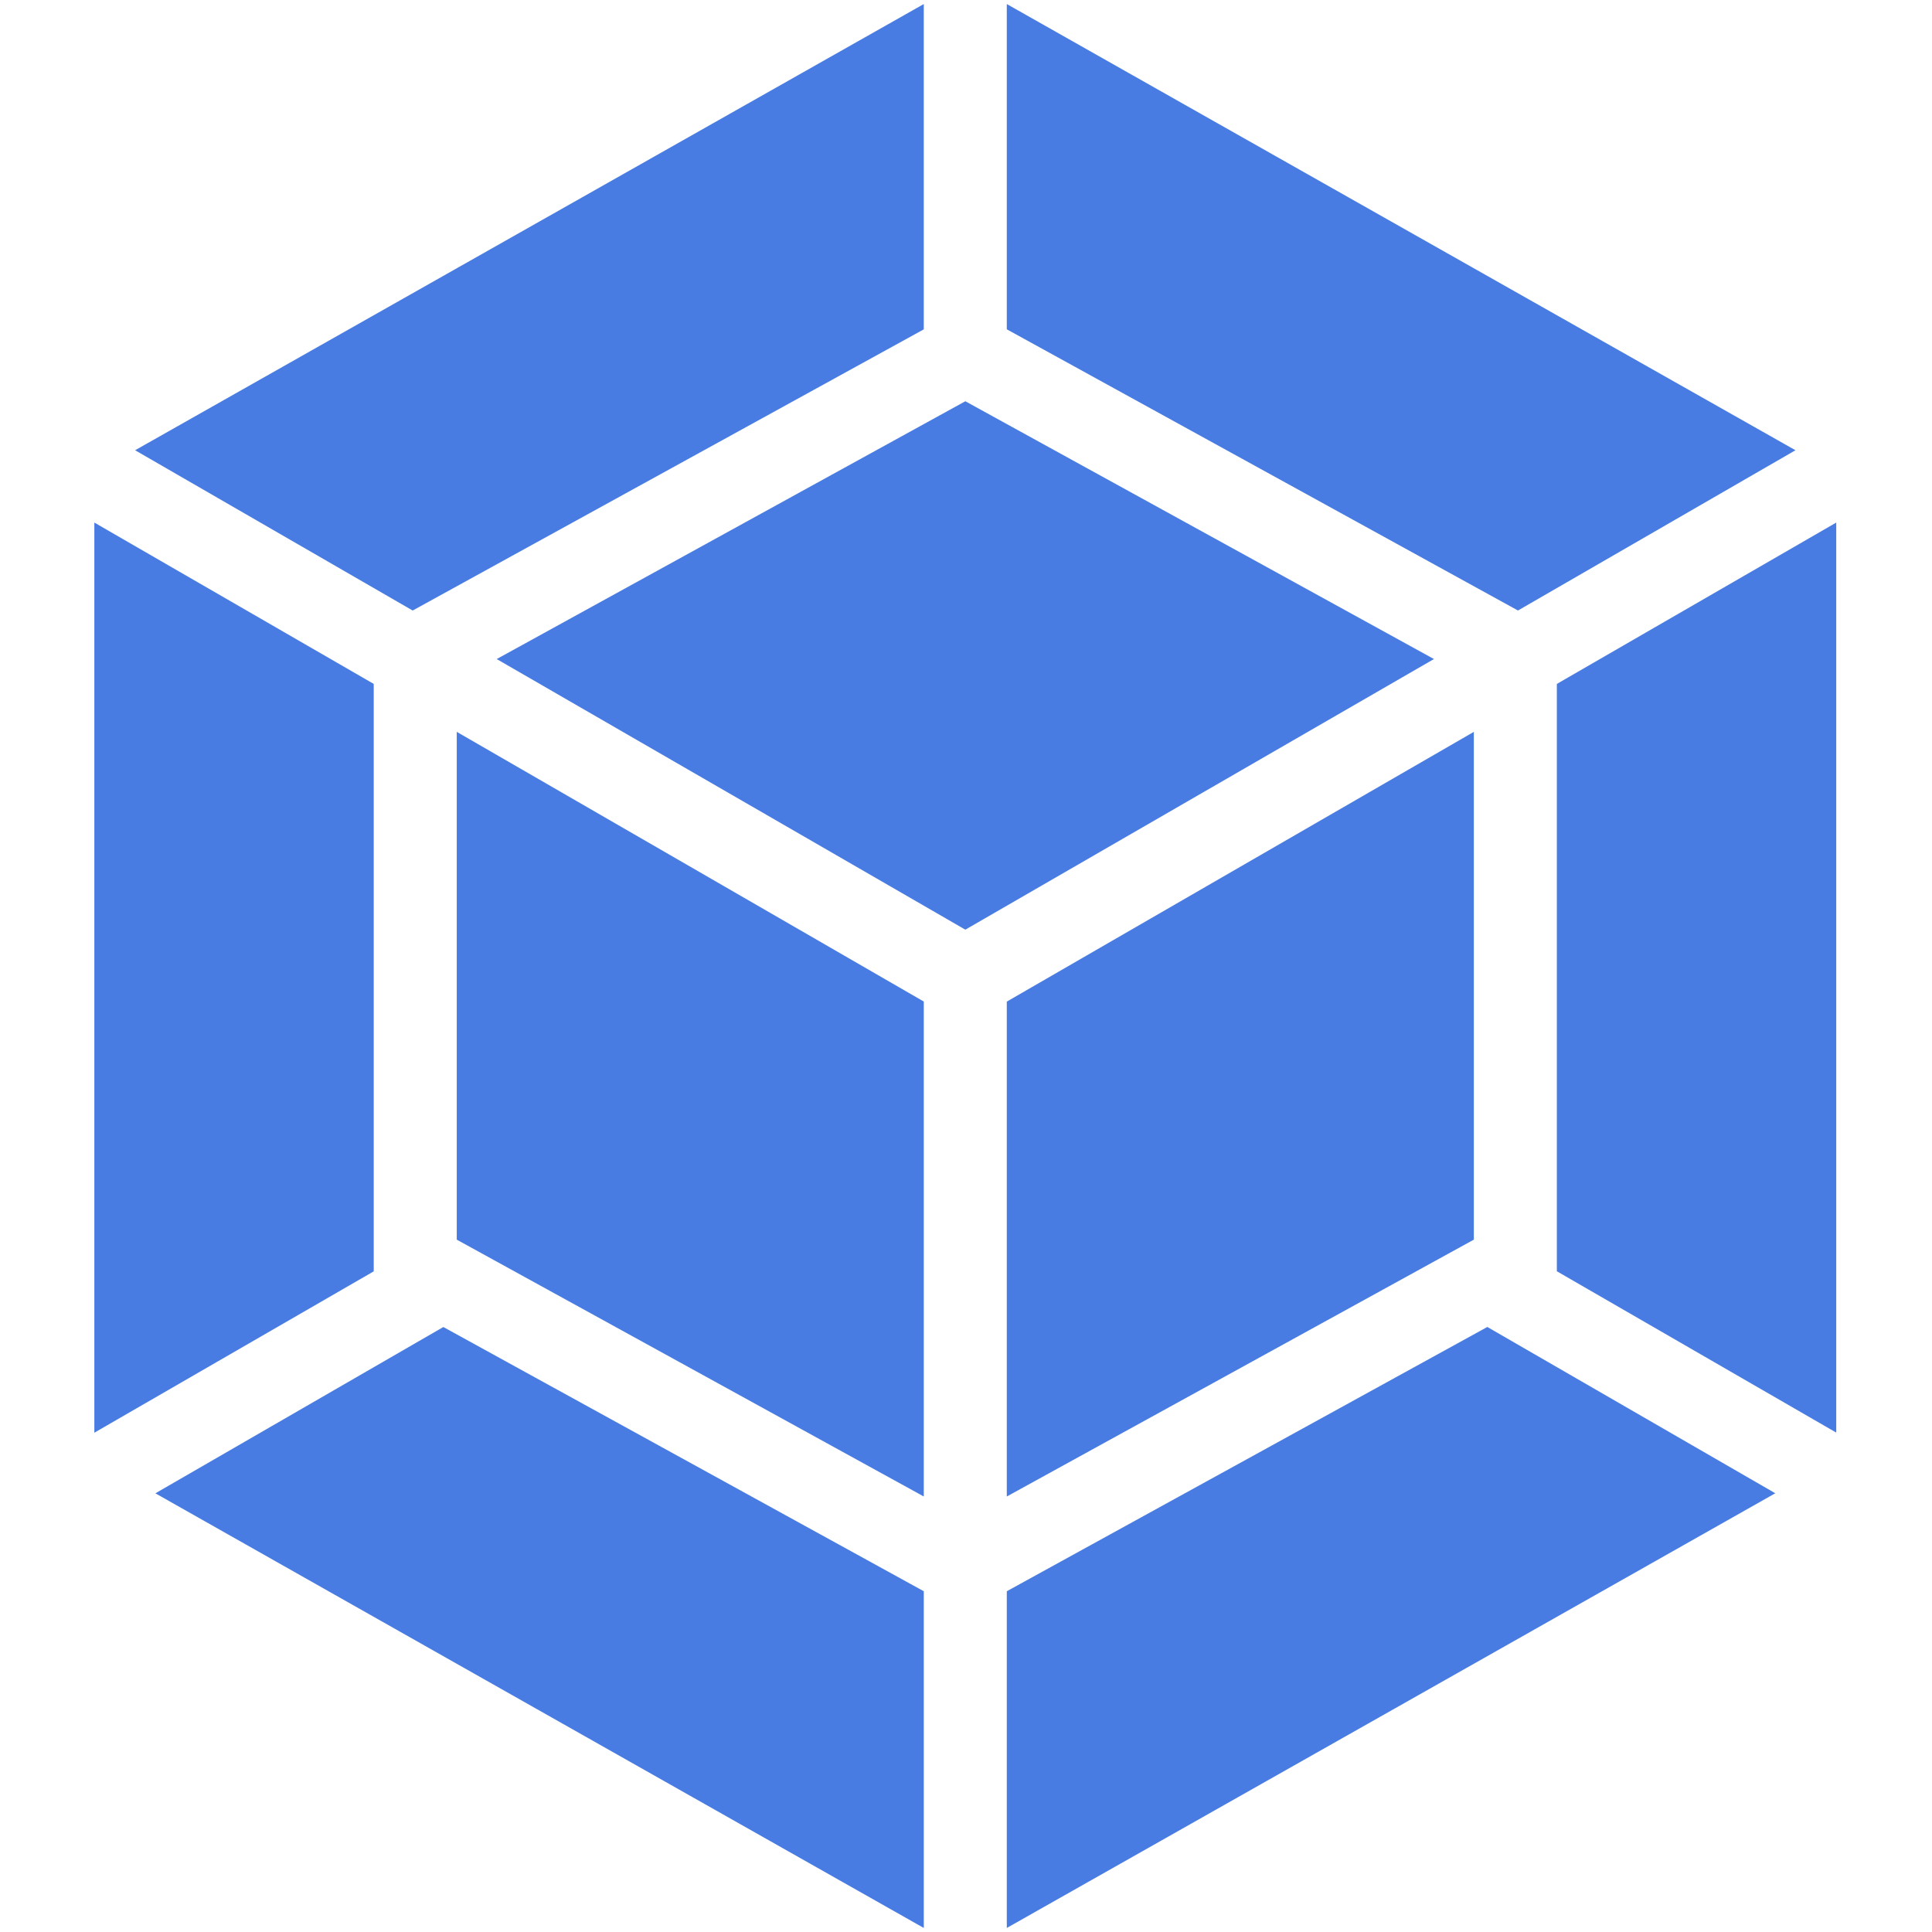 <svg xmlns="http://www.w3.org/2000/svg" width="16px" height="16px"
     viewBox="0 0 462 512">
    <path fill="#497CE3"
          d="M355.011,174.652l-124.187,71.722L106.63,174.656l124.194-68.321L355.011,174.652z M241.812,265.434v131.152l123.768-68.067V193.953L241.812,265.434z M16.18,395.744l203.633,115.186v-89.236L92.49,351.672L16.18,395.744z M219.812,396.586v-131.167l-123.768-71.472v134.572L219.812,396.586z M241.812,1.071v86.199l135.466,74.522l73.541-42.472L241.812,1.071z M369.156,351.661l-127.344,70.033v89.236l203.658-115.2L369.156,351.661z M387.58,181.248v155.648l74.044,42.758V138.485L387.58,181.248z M84.362,161.796l135.45-74.513V1.071L10.805,119.319L84.362,161.796z M74.044,336.92v-155.677L0,138.485v241.198L74.044,336.92z"/>
</svg>
